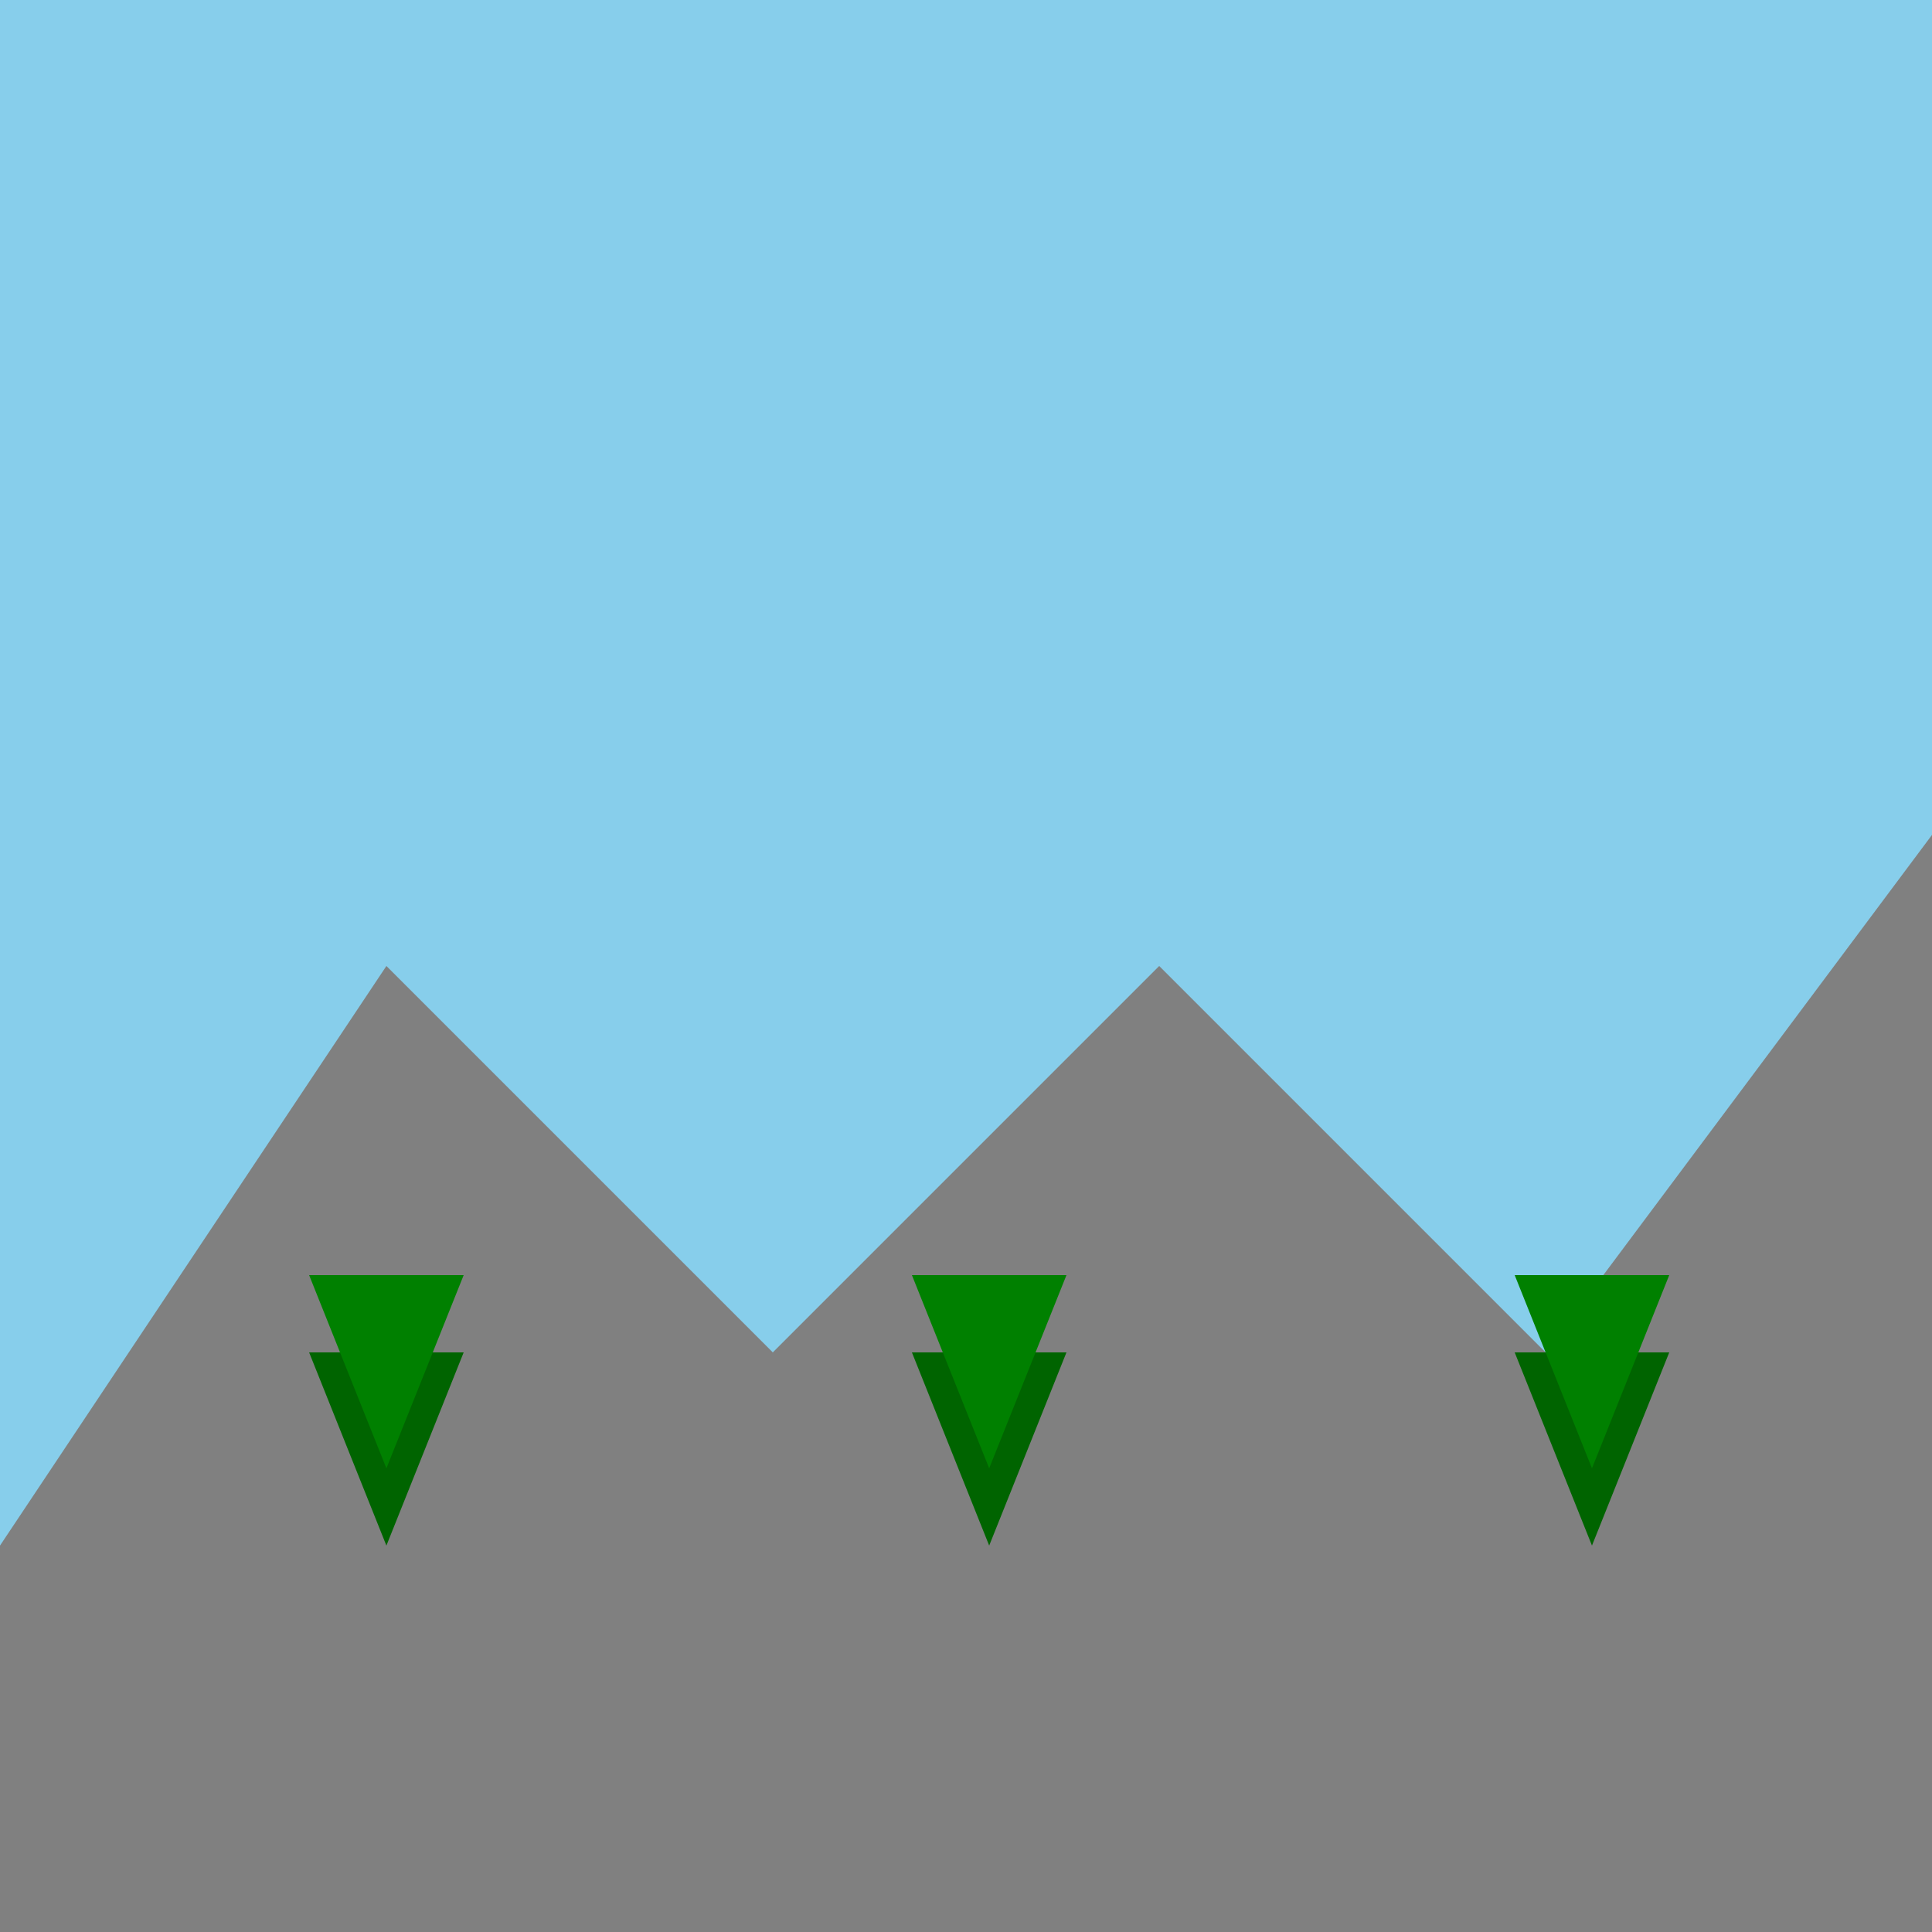 <!--

Generated by DrawGPT.
Free, open source, AI generated images in SVG, PNG, and HTML Canvas format.
https://drawgpt.ai

Created: 2023-09-27T06:18:24.373Z
Link: https://drawgpt.ai/prompt/98239/

-->
<svg xmlns="http://www.w3.org/2000/svg" xmlns:xlink="http://www.w3.org/1999/xlink" width="500" height="500"><defs/><g><rect fill="#87ceeb" stroke="none" x="0" y="0" width="512" height="512"/><path fill="#808080" stroke="none" paint-order="stroke fill markers" d=" M 0 400 L 100 250 L 200 350 L 300 250 L 400 350 L 512 200 L 512 512 L 0 512 Z"/><path fill="#006400" stroke="none" paint-order="stroke fill markers" d=" M 100 400 L 80 350 L 120 350 Z"/><path fill="#006400" stroke="none" paint-order="stroke fill markers" d=" M 256 400 L 236 350 L 276 350 Z"/><path fill="#006400" stroke="none" paint-order="stroke fill markers" d=" M 412 400 L 392 350 L 432 350 Z"/><path fill="#008000" stroke="none" paint-order="stroke fill markers" d=" M 100 380 L 80 330 L 120 330 Z"/><path fill="#008000" stroke="none" paint-order="stroke fill markers" d=" M 256 380 L 236 330 L 276 330 Z"/><path fill="#008000" stroke="none" paint-order="stroke fill markers" d=" M 412 380 L 392 330 L 432 330 Z"/></g></svg>
